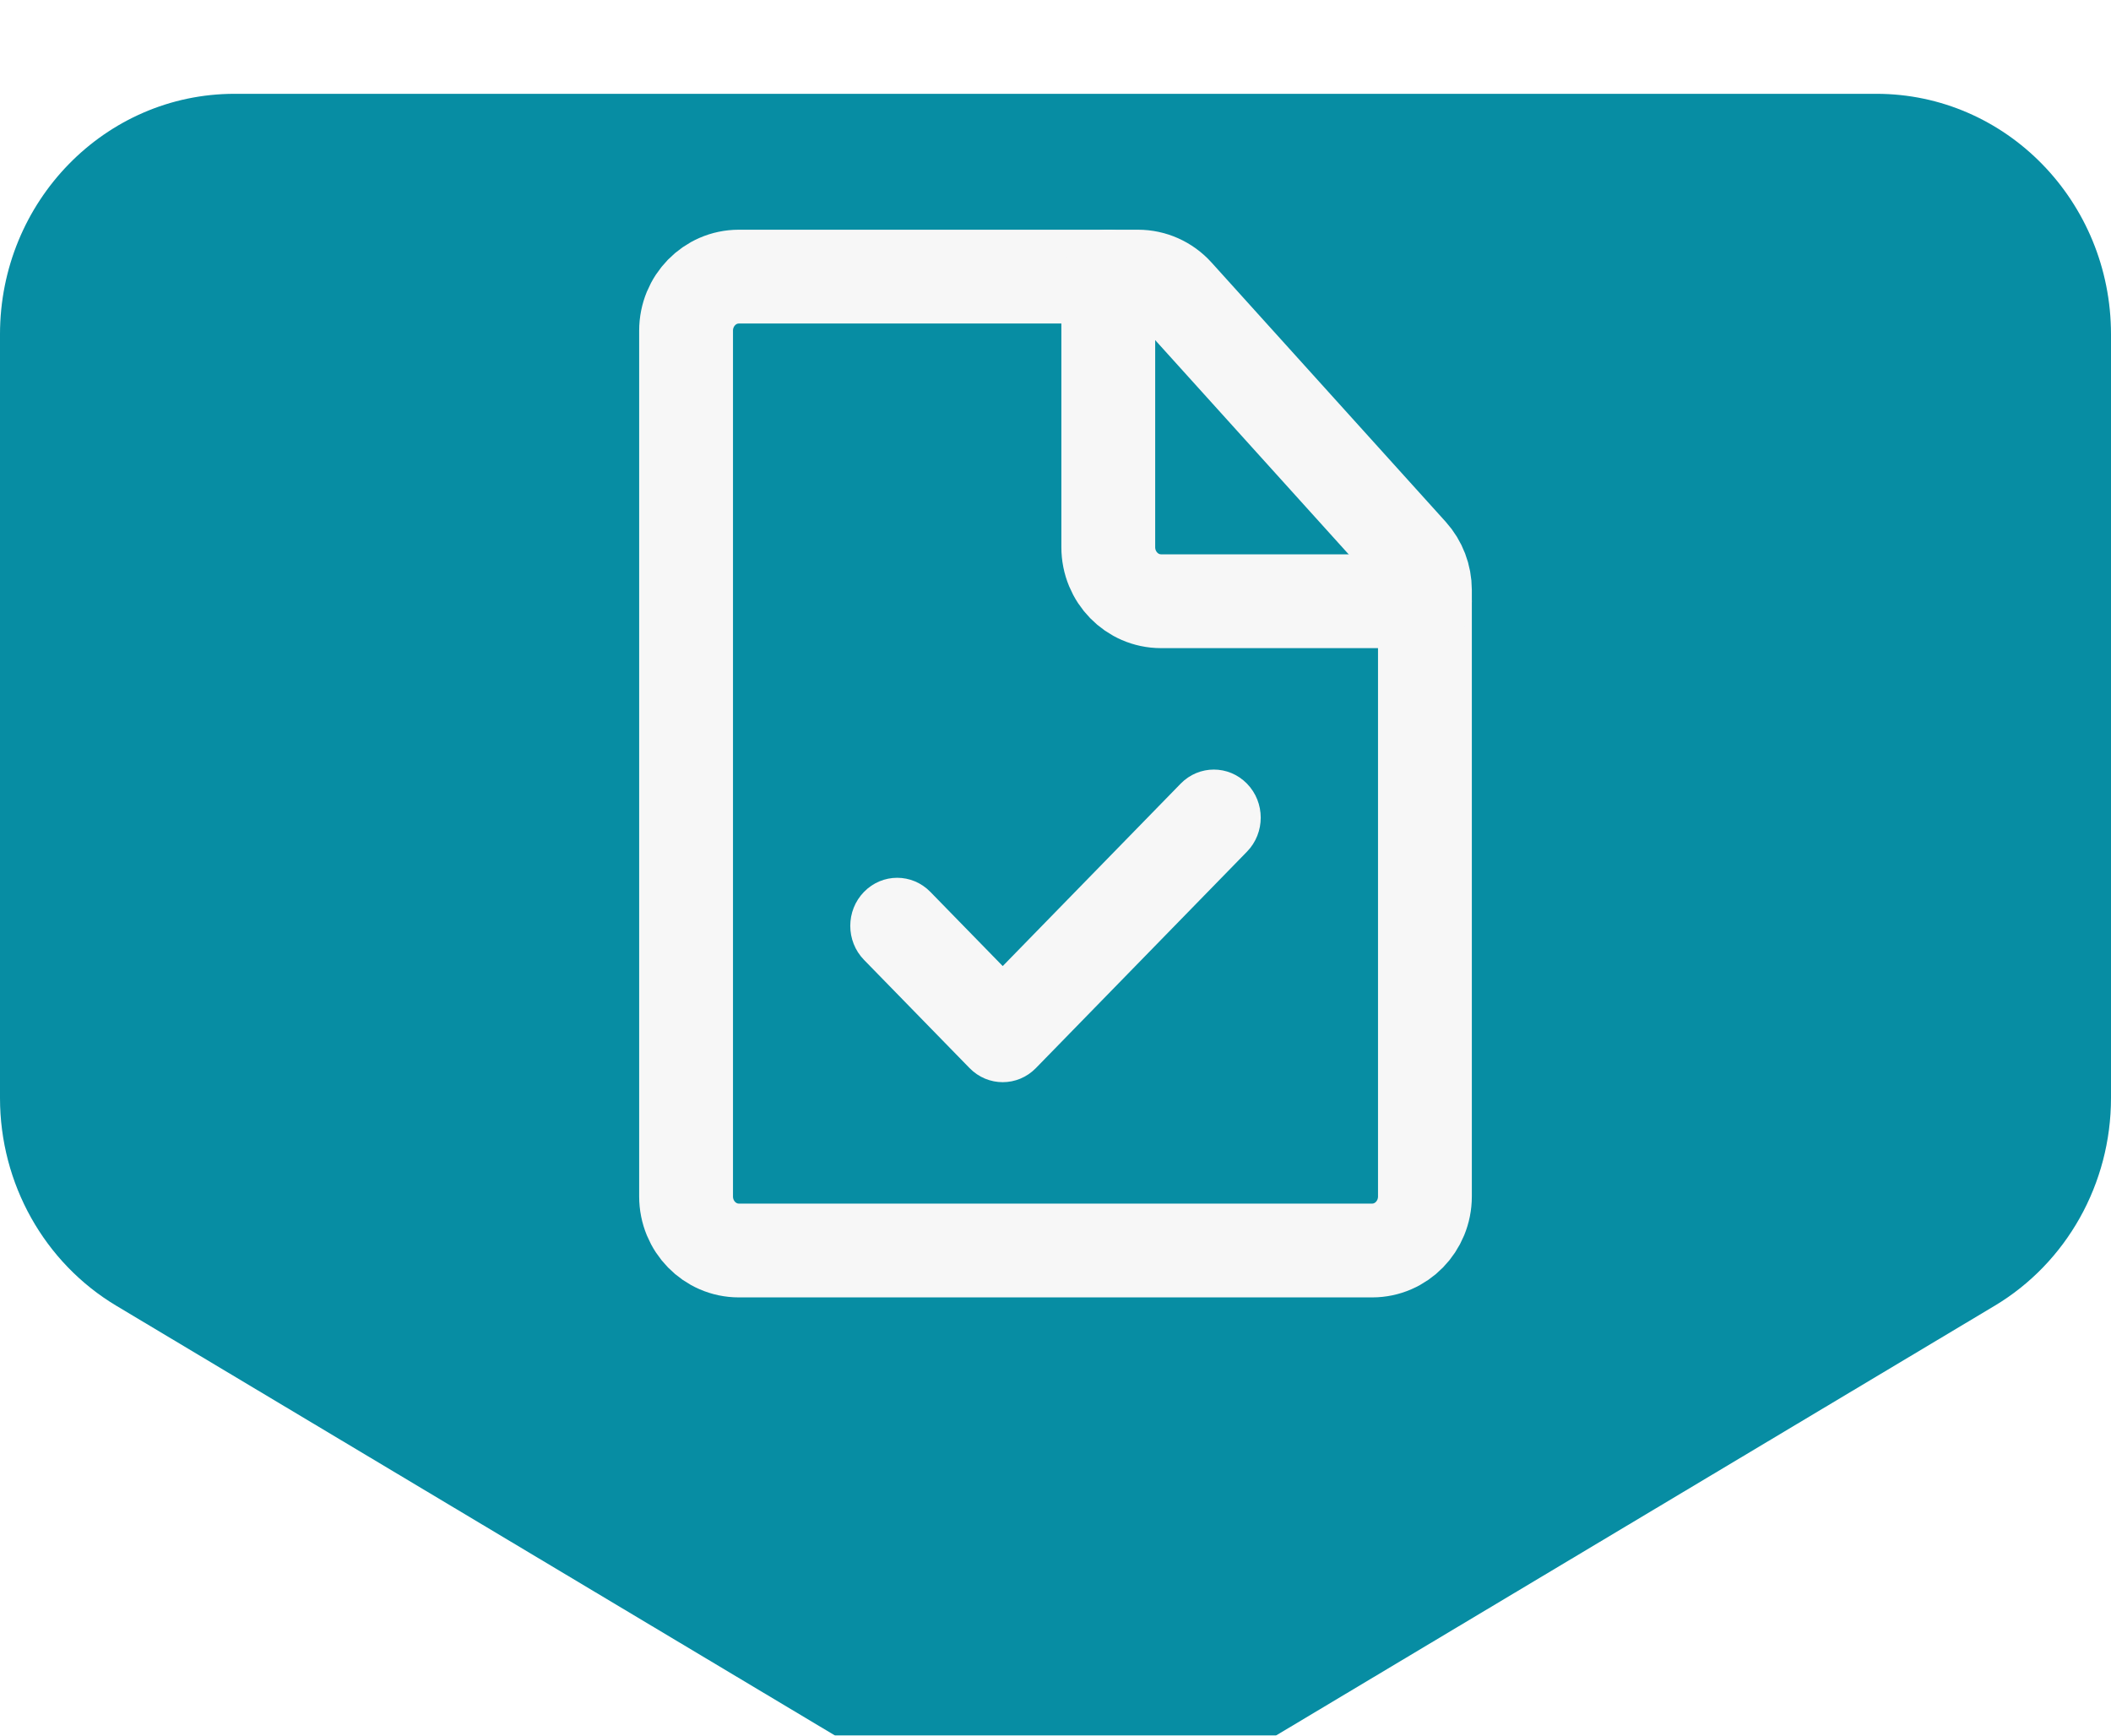 <?xml version="1.0" encoding="utf-8"?>
<svg width="90px" height="74px" viewBox="0 0 90 74" fill="none" xmlns="http://www.w3.org/2000/svg">
  <path d="M 0 10.253 C 0 4.591 4.477 0 10 0 L 45 0 L 80 0 C 85.523 0 90 4.591 90 10.253 L 90 42.818 C 90 46.464 88.111 49.837 85.038 51.674 L 50.038 72.604 C 46.925 74.465 43.075 74.465 39.962 72.604 L 4.962 51.674 C 1.889 49.837 0 46.464 0 42.818 L 0 10.253 Z" filter="url(#filter0_d_1652_5312)" style="fill: rgb(7, 141, 163);"/>
  <path d="M 53.164 36.311 C 53.945 35.511 53.945 34.213 53.164 33.412 C 52.383 32.611 51.117 32.611 50.336 33.412 L 53.164 36.311 Z M 42.75 44.089 L 41.336 45.539 C 42.117 46.34 43.383 46.34 44.164 45.539 L 42.75 44.089 Z M 39.664 38.026 C 38.883 37.225 37.617 37.225 36.836 38.026 C 36.055 38.826 36.055 40.124 36.836 40.925 L 39.664 38.026 Z M 50.336 33.412 L 41.336 42.639 L 44.164 45.539 L 53.164 36.311 L 50.336 33.412 Z M 44.164 42.639 L 39.664 38.026 L 36.836 40.925 L 41.336 45.539 L 44.164 42.639 Z" fill="#F7F7F7"/>
  <path d="M 58.5 53.316 L 31.5 53.316 C 30.257 53.316 29.25 52.284 29.25 51.01 L 29.25 14.1 C 29.25 12.826 30.257 11.794 31.5 11.794 L 48.517 11.794 C 49.144 11.794 49.742 12.061 50.168 12.533 L 60.151 23.587 C 60.536 24.014 60.75 24.573 60.75 25.155 L 60.75 51.01 C 60.75 52.284 59.743 53.316 58.5 53.316 Z" stroke="#F7F7F7" stroke-width="4" stroke-linecap="round" stroke-linejoin="round"/>
  <path d="M 60.75 25.634 L 49.5 25.634 C 48.257 25.634 47.25 24.602 47.25 23.328 L 47.25 11.794" stroke="#F7F7F7" stroke-width="4" stroke-linecap="round" stroke-linejoin="round"/>
  <defs>
    <filter id="filter0_d_1652_5312" x="0.75" y="0.015" width="130" height="112.177" filterUnits="userSpaceOnUse" color-interpolation-filters="sRGB">
      <feFlood flood-opacity="0" result="BackgroundImageFix"/>
      <feColorMatrix in="SourceAlpha" type="matrix" values="0 0 0 0 0 0 0 0 0 0 0 0 0 0 0 0 0 0 127 0" result="hardAlpha"/>
      <feOffset dy="4"/>
      <feGaussianBlur stdDeviation="10"/>
      <feComposite in2="hardAlpha" operator="out"/>
      <feColorMatrix type="matrix" values="0 0 0 0 0 0 0 0 0 0 0 0 0 0 0 0 0 0 0.1 0"/>
      <feBlend mode="normal" in2="BackgroundImageFix" result="effect1_dropShadow_1652_5312"/>
      <feBlend mode="normal" in="SourceGraphic" in2="effect1_dropShadow_1652_5312" result="shape"/>
    </filter>
  </defs>
</svg>